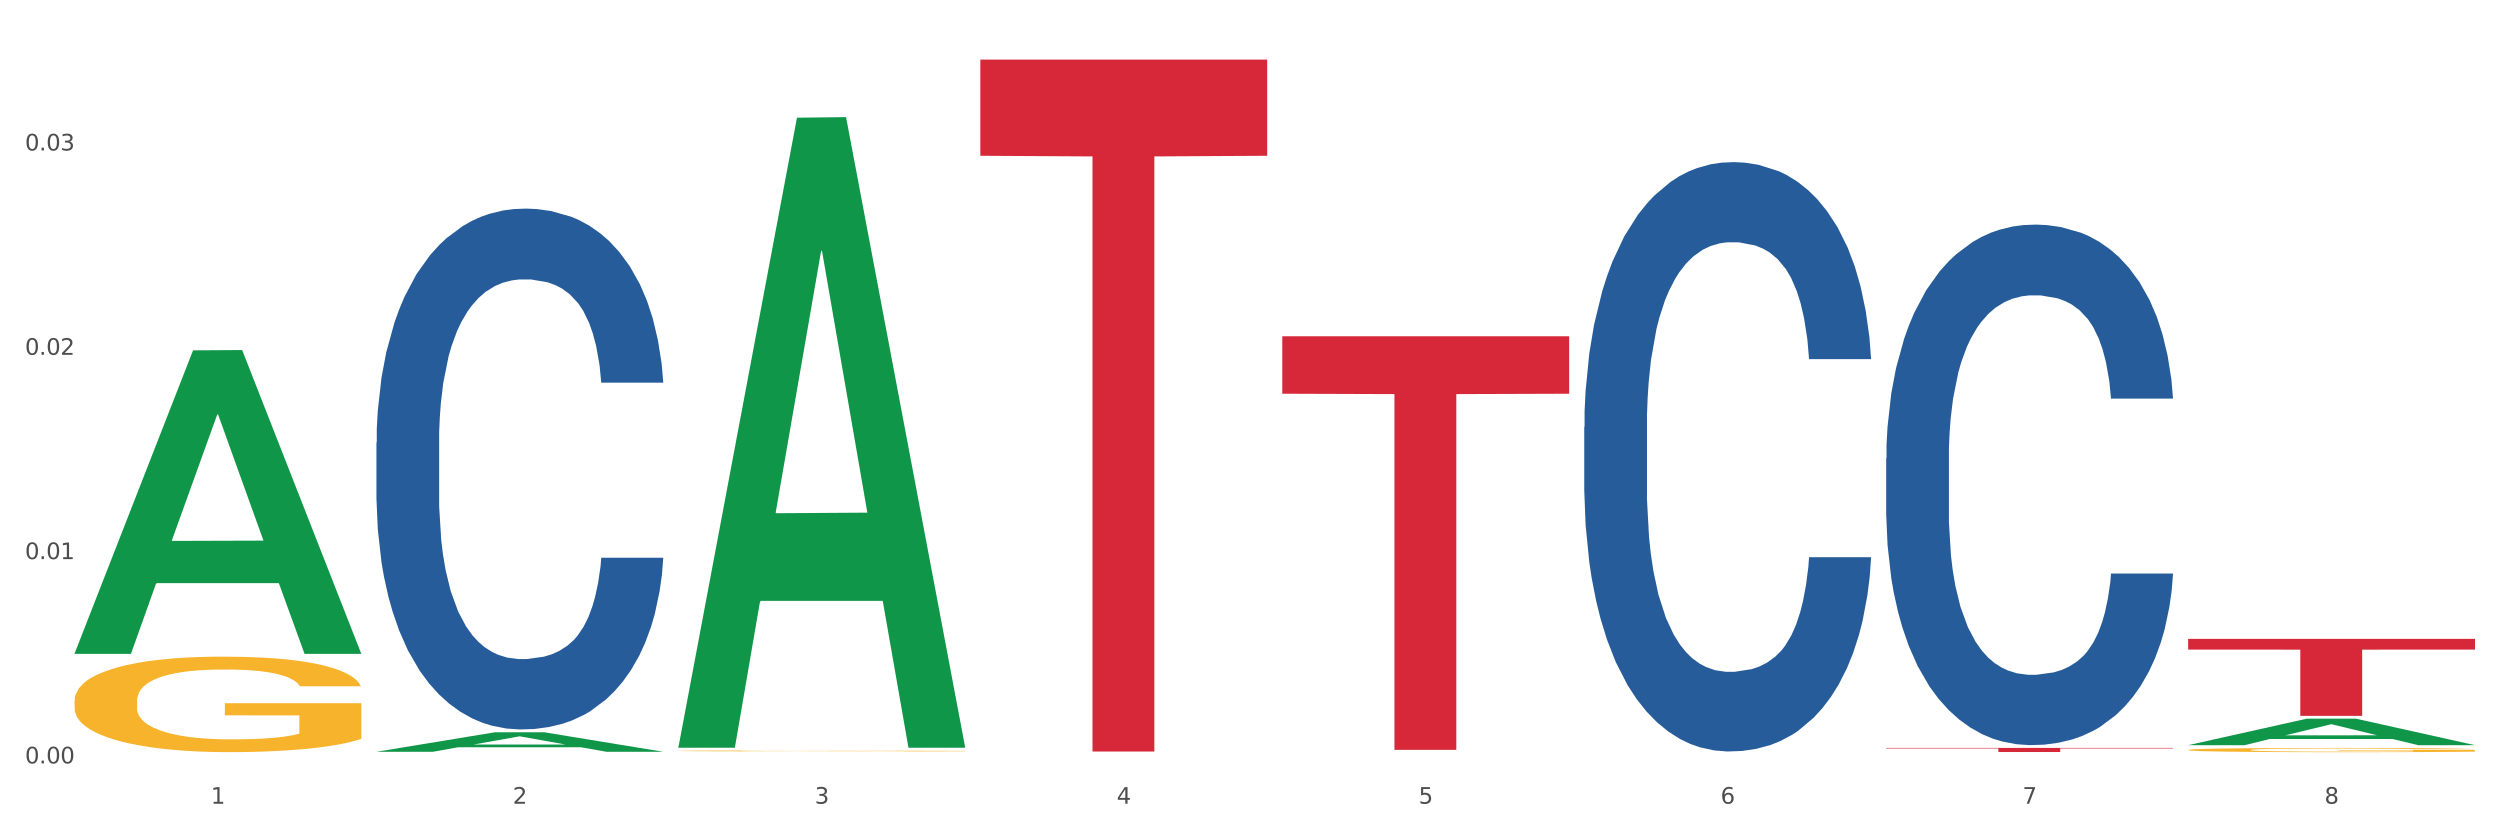 <?xml version="1.0" encoding="utf-8" standalone="no"?>
<!DOCTYPE svg PUBLIC "-//W3C//DTD SVG 1.1//EN"
  "http://www.w3.org/Graphics/SVG/1.1/DTD/svg11.dtd">
<svg xmlns:xlink="http://www.w3.org/1999/xlink" width="1080pt" height="360pt" viewBox="0 0 1080 360" xmlns="http://www.w3.org/2000/svg" version="1.1">
 <rect x="0" y="0" width="1080" height="360" fill="#333333" stroke="none"/>
 <defs>
  <style type="text/css">*{stroke-linejoin: round; stroke-linecap: butt}</style>
 </defs>
 <g id="figure_1">
  <g id="patch_1">
   <path d="M 0 360 
L 1080 360 
L 1080 0 
L 0 0 
z
" style="fill: #ffffff; stroke: #ffffff; stroke-linejoin: miter"/>
  </g>
  <g id="axes_1">
   <g id="matplotlib.axis_1">
    <g id="xtick_1">
     <g id="text_1">
      <!-- 1 -->
      <g style="fill: #4d4d4d" transform="translate(91.082 347.204) scale(0.096 -0.096)">
       <defs>
        <path id="DejaVuSans-31" d="M 794 531 
L 1825 531 
L 1825 4091 
L 703 3866 
L 703 4441 
L 1819 4666 
L 2450 4666 
L 2450 531 
L 3481 531 
L 3481 0 
L 794 0 
L 794 531 
z
" transform="scale(0.016)"/>
       </defs>
       <use xlink:href="#DejaVuSans-31"/>
      </g>
     </g>
    </g>
    <g id="xtick_2">
     <g id="text_2">
      <!-- 2 -->
      <g style="fill: #4d4d4d" transform="translate(221.525 347.204) scale(0.096 -0.096)">
       <defs>
        <path id="DejaVuSans-32" d="M 1228 531 
L 3431 531 
L 3431 0 
L 469 0 
L 469 531 
Q 828 903 1448 1529 
Q 2069 2156 2228 2338 
Q 2531 2678 2651 2914 
Q 2772 3150 2772 3378 
Q 2772 3750 2511 3984 
Q 2250 4219 1831 4219 
Q 1534 4219 1204 4116 
Q 875 4013 500 3803 
L 500 4441 
Q 881 4594 1212 4672 
Q 1544 4750 1819 4750 
Q 2544 4750 2975 4387 
Q 3406 4025 3406 3419 
Q 3406 3131 3298 2873 
Q 3191 2616 2906 2266 
Q 2828 2175 2409 1742 
Q 1991 1309 1228 531 
z
" transform="scale(0.016)"/>
       </defs>
       <use xlink:href="#DejaVuSans-32"/>
      </g>
     </g>
    </g>
    <g id="xtick_3">
     <g id="text_3">
      <!-- 3 -->
      <g style="fill: #4d4d4d" transform="translate(351.968 347.204) scale(0.096 -0.096)">
       <defs>
        <path id="DejaVuSans-33" d="M 2597 2516 
Q 3050 2419 3304 2112 
Q 3559 1806 3559 1356 
Q 3559 666 3084 287 
Q 2609 -91 1734 -91 
Q 1441 -91 1130 -33 
Q 819 25 488 141 
L 488 750 
Q 750 597 1062 519 
Q 1375 441 1716 441 
Q 2309 441 2620 675 
Q 2931 909 2931 1356 
Q 2931 1769 2642 2001 
Q 2353 2234 1838 2234 
L 1294 2234 
L 1294 2753 
L 1863 2753 
Q 2328 2753 2575 2939 
Q 2822 3125 2822 3475 
Q 2822 3834 2567 4026 
Q 2313 4219 1838 4219 
Q 1578 4219 1281 4162 
Q 984 4106 628 3988 
L 628 4550 
Q 988 4650 1302 4700 
Q 1616 4750 1894 4750 
Q 2613 4750 3031 4423 
Q 3450 4097 3450 3541 
Q 3450 3153 3228 2886 
Q 3006 2619 2597 2516 
z
" transform="scale(0.016)"/>
       </defs>
       <use xlink:href="#DejaVuSans-33"/>
      </g>
     </g>
    </g>
    <g id="xtick_4">
     <g id="text_4">
      <!-- 4 -->
      <g style="fill: #4d4d4d" transform="translate(482.412 347.204) scale(0.096 -0.096)">
       <defs>
        <path id="DejaVuSans-34" d="M 2419 4116 
L 825 1625 
L 2419 1625 
L 2419 4116 
z
M 2253 4666 
L 3047 4666 
L 3047 1625 
L 3713 1625 
L 3713 1100 
L 3047 1100 
L 3047 0 
L 2419 0 
L 2419 1100 
L 313 1100 
L 313 1709 
L 2253 4666 
z
" transform="scale(0.016)"/>
       </defs>
       <use xlink:href="#DejaVuSans-34"/>
      </g>
     </g>
    </g>
    <g id="xtick_5">
     <g id="text_5">
      <!-- 5 -->
      <g style="fill: #4d4d4d" transform="translate(612.855 347.204) scale(0.096 -0.096)">
       <defs>
        <path id="DejaVuSans-35" d="M 691 4666 
L 3169 4666 
L 3169 4134 
L 1269 4134 
L 1269 2991 
Q 1406 3038 1543 3061 
Q 1681 3084 1819 3084 
Q 2600 3084 3056 2656 
Q 3513 2228 3513 1497 
Q 3513 744 3044 326 
Q 2575 -91 1722 -91 
Q 1428 -91 1123 -41 
Q 819 9 494 109 
L 494 744 
Q 775 591 1075 516 
Q 1375 441 1709 441 
Q 2250 441 2565 725 
Q 2881 1009 2881 1497 
Q 2881 1984 2565 2268 
Q 2250 2553 1709 2553 
Q 1456 2553 1204 2497 
Q 953 2441 691 2322 
L 691 4666 
z
" transform="scale(0.016)"/>
       </defs>
       <use xlink:href="#DejaVuSans-35"/>
      </g>
     </g>
    </g>
    <g id="xtick_6">
     <g id="text_6">
      <!-- 6 -->
      <g style="fill: #4d4d4d" transform="translate(743.299 347.204) scale(0.096 -0.096)">
       <defs>
        <path id="DejaVuSans-36" d="M 2113 2584 
Q 1688 2584 1439 2293 
Q 1191 2003 1191 1497 
Q 1191 994 1439 701 
Q 1688 409 2113 409 
Q 2538 409 2786 701 
Q 3034 994 3034 1497 
Q 3034 2003 2786 2293 
Q 2538 2584 2113 2584 
z
M 3366 4563 
L 3366 3988 
Q 3128 4100 2886 4159 
Q 2644 4219 2406 4219 
Q 1781 4219 1451 3797 
Q 1122 3375 1075 2522 
Q 1259 2794 1537 2939 
Q 1816 3084 2150 3084 
Q 2853 3084 3261 2657 
Q 3669 2231 3669 1497 
Q 3669 778 3244 343 
Q 2819 -91 2113 -91 
Q 1303 -91 875 529 
Q 447 1150 447 2328 
Q 447 3434 972 4092 
Q 1497 4750 2381 4750 
Q 2619 4750 2861 4703 
Q 3103 4656 3366 4563 
z
" transform="scale(0.016)"/>
       </defs>
       <use xlink:href="#DejaVuSans-36"/>
      </g>
     </g>
    </g>
    <g id="xtick_7">
     <g id="text_7">
      <!-- 7 -->
      <g style="fill: #4d4d4d" transform="translate(873.742 347.204) scale(0.096 -0.096)">
       <defs>
        <path id="DejaVuSans-37" d="M 525 4666 
L 3525 4666 
L 3525 4397 
L 1831 0 
L 1172 0 
L 2766 4134 
L 525 4134 
L 525 4666 
z
" transform="scale(0.016)"/>
       </defs>
       <use xlink:href="#DejaVuSans-37"/>
      </g>
     </g>
    </g>
    <g id="xtick_8">
     <g id="text_8">
      <!-- 8 -->
      <g style="fill: #4d4d4d" transform="translate(1004.185 347.204) scale(0.096 -0.096)">
       <defs>
        <path id="DejaVuSans-38" d="M 2034 2216 
Q 1584 2216 1326 1975 
Q 1069 1734 1069 1313 
Q 1069 891 1326 650 
Q 1584 409 2034 409 
Q 2484 409 2743 651 
Q 3003 894 3003 1313 
Q 3003 1734 2745 1975 
Q 2488 2216 2034 2216 
z
M 1403 2484 
Q 997 2584 770 2862 
Q 544 3141 544 3541 
Q 544 4100 942 4425 
Q 1341 4750 2034 4750 
Q 2731 4750 3128 4425 
Q 3525 4100 3525 3541 
Q 3525 3141 3298 2862 
Q 3072 2584 2669 2484 
Q 3125 2378 3379 2068 
Q 3634 1759 3634 1313 
Q 3634 634 3220 271 
Q 2806 -91 2034 -91 
Q 1263 -91 848 271 
Q 434 634 434 1313 
Q 434 1759 690 2068 
Q 947 2378 1403 2484 
z
M 1172 3481 
Q 1172 3119 1398 2916 
Q 1625 2713 2034 2713 
Q 2441 2713 2670 2916 
Q 2900 3119 2900 3481 
Q 2900 3844 2670 4047 
Q 2441 4250 2034 4250 
Q 1625 4250 1398 4047 
Q 1172 3844 1172 3481 
z
" transform="scale(0.016)"/>
       </defs>
       <use xlink:href="#DejaVuSans-38"/>
      </g>
     </g>
    </g>
    <g id="xtick_9"/>
    <g id="xtick_10"/>
    <g id="xtick_11"/>
    <g id="xtick_12"/>
    <g id="xtick_13"/>
    <g id="xtick_14"/>
    <g id="xtick_15"/>
   </g>
   <g id="matplotlib.axis_2">
    <g id="ytick_1">
     <g id="text_9">
      <!-- 0.00 -->
      <g style="fill: #4d4d4d" transform="translate(10.8 329.798) scale(0.096 -0.096)">
       <defs>
        <path id="DejaVuSans-30" d="M 2034 4250 
Q 1547 4250 1301 3770 
Q 1056 3291 1056 2328 
Q 1056 1369 1301 889 
Q 1547 409 2034 409 
Q 2525 409 2770 889 
Q 3016 1369 3016 2328 
Q 3016 3291 2770 3770 
Q 2525 4250 2034 4250 
z
M 2034 4750 
Q 2819 4750 3233 4129 
Q 3647 3509 3647 2328 
Q 3647 1150 3233 529 
Q 2819 -91 2034 -91 
Q 1250 -91 836 529 
Q 422 1150 422 2328 
Q 422 3509 836 4129 
Q 1250 4750 2034 4750 
z
" transform="scale(0.016)"/>
        <path id="DejaVuSans-2e" d="M 684 794 
L 1344 794 
L 1344 0 
L 684 0 
L 684 794 
z
" transform="scale(0.016)"/>
       </defs>
       <use xlink:href="#DejaVuSans-30"/>
       <use xlink:href="#DejaVuSans-2e" transform="translate(63.623 0)"/>
       <use xlink:href="#DejaVuSans-30" transform="translate(95.41 0)"/>
       <use xlink:href="#DejaVuSans-30" transform="translate(159.033 0)"/>
      </g>
     </g>
    </g>
    <g id="ytick_2">
     <g id="text_10">
      <!-- 0.01 -->
      <g style="fill: #4d4d4d" transform="translate(10.8 241.535) scale(0.096 -0.096)">
       <use xlink:href="#DejaVuSans-30"/>
       <use xlink:href="#DejaVuSans-2e" transform="translate(63.623 0)"/>
       <use xlink:href="#DejaVuSans-30" transform="translate(95.41 0)"/>
       <use xlink:href="#DejaVuSans-31" transform="translate(159.033 0)"/>
      </g>
     </g>
    </g>
    <g id="ytick_3">
     <g id="text_11">
      <!-- 0.02 -->
      <g style="fill: #4d4d4d" transform="translate(10.8 153.271) scale(0.096 -0.096)">
       <use xlink:href="#DejaVuSans-30"/>
       <use xlink:href="#DejaVuSans-2e" transform="translate(63.623 0)"/>
       <use xlink:href="#DejaVuSans-30" transform="translate(95.41 0)"/>
       <use xlink:href="#DejaVuSans-32" transform="translate(159.033 0)"/>
      </g>
     </g>
    </g>
    <g id="ytick_4">
     <g id="text_12">
      <!-- 0.03 -->
      <g style="fill: #4d4d4d" transform="translate(10.8 65.008) scale(0.096 -0.096)">
       <use xlink:href="#DejaVuSans-30"/>
       <use xlink:href="#DejaVuSans-2e" transform="translate(63.623 0)"/>
       <use xlink:href="#DejaVuSans-30" transform="translate(95.41 0)"/>
       <use xlink:href="#DejaVuSans-33" transform="translate(159.033 0)"/>
      </g>
     </g>
    </g>
    <g id="ytick_5"/>
    <g id="ytick_6"/>
    <g id="ytick_7"/>
    <g id="ytick_8"/>
   </g>
   <g id="PolyCollection_1">
    <path d="M 32.175 282.222 
L 32.303 282.099 
L 83.404 151.343 
L 104.611 151.22 
L 156.096 282.469 
L 131.567 282.469 
L 120.453 251.906 
L 67.691 251.906 
L 67.307 252.399 
L 56.576 282.469 
L 32.175 282.469 
L 32.175 282.222 
L 74.334 233.667 
L 113.81 233.543 
L 94.263 179.195 
L 94.008 178.949 
L 93.752 179.318 
L 74.206 233.543 
L 74.334 233.667 
L 32.175 282.222 
z
" clip-path="url(#p62408a51c7)" style="fill: #109648"/>
    <path d="M 553.949 145.253 
L 677.87 145.253 
L 677.87 170.085 
L 629.124 170.253 
L 629.124 323.943 
L 602.401 323.943 
L 602.401 170.253 
L 553.949 170.085 
L 553.949 145.421 
L 553.949 145.253 
z
" clip-path="url(#p62408a51c7)" style="fill: #d62839"/>
    <path d="M 423.505 25.759 
L 547.426 25.759 
L 547.426 67.296 
L 498.68 67.576 
L 498.68 324.652 
L 471.958 324.652 
L 471.958 67.576 
L 423.505 67.296 
L 423.505 26.04 
L 423.505 25.759 
z
" clip-path="url(#p62408a51c7)" style="fill: #d62839"/>
    <path d="M 162.618 191.213 
L 162.765 191.008 
L 162.765 185.254 
L 163.204 177.445 
L 164.816 163.061 
L 166.866 152.169 
L 170.382 139.429 
L 172.286 134.086 
L 174.776 128.127 
L 179.903 118.468 
L 185.762 110.249 
L 189.863 105.728 
L 192.94 102.851 
L 199.824 97.714 
L 203.779 95.453 
L 207.88 93.604 
L 211.396 92.371 
L 217.255 90.932 
L 221.942 90.316 
L 227.362 90.11 
L 231.903 90.316 
L 237.909 91.138 
L 246.697 93.604 
L 250.066 95.042 
L 254.607 97.508 
L 259.295 100.796 
L 263.103 104.084 
L 267.497 108.81 
L 272.038 114.975 
L 276.433 122.784 
L 279.509 129.976 
L 281.999 137.579 
L 284.196 146.827 
L 285.807 156.896 
L 286.54 165.321 
L 259.734 165.321 
L 259.002 157.718 
L 257.537 149.498 
L 256.072 143.95 
L 254.461 139.429 
L 251.971 134.291 
L 249.773 131.004 
L 246.111 127.099 
L 242.742 124.633 
L 239.959 123.195 
L 236.59 121.962 
L 229.413 120.729 
L 224.286 120.729 
L 221.064 121.14 
L 217.109 122.167 
L 213.74 123.606 
L 209.785 126.072 
L 206.709 128.743 
L 203.633 132.237 
L 201.875 134.702 
L 199.238 139.223 
L 197.48 142.922 
L 195.137 149.293 
L 193.818 153.813 
L 191.475 165.527 
L 190.449 174.157 
L 190.01 180.117 
L 189.717 186.692 
L 189.717 218.75 
L 190.596 233.134 
L 191.328 239.299 
L 192.5 246.286 
L 194.697 255.328 
L 197.92 264.164 
L 201.289 270.534 
L 204.072 274.438 
L 206.709 277.315 
L 209.345 279.576 
L 212.568 281.631 
L 215.204 282.864 
L 219.159 284.097 
L 223.847 284.713 
L 227.509 284.713 
L 234.979 283.686 
L 238.348 282.658 
L 241.571 281.22 
L 245.086 278.959 
L 247.869 276.493 
L 249.48 274.644 
L 252.117 270.74 
L 254.168 266.63 
L 255.926 261.903 
L 257.097 257.793 
L 258.416 251.629 
L 259.441 244.642 
L 259.734 240.943 
L 286.54 240.943 
L 285.954 248.341 
L 284.928 255.533 
L 282.878 265.191 
L 281.266 270.74 
L 278.776 277.521 
L 276.14 283.275 
L 272.478 289.645 
L 269.109 294.371 
L 265.593 298.481 
L 261.785 302.18 
L 254.9 307.318 
L 252.41 308.756 
L 247.137 311.222 
L 243.035 312.66 
L 237.03 314.099 
L 230.878 314.921 
L 224.433 315.126 
L 218.72 314.715 
L 212.421 313.482 
L 208.466 312.249 
L 204.072 310.4 
L 198.945 307.523 
L 194.111 304.03 
L 189.571 299.92 
L 185.323 295.193 
L 181.368 289.851 
L 176.241 281.014 
L 172.432 272.384 
L 169.649 264.369 
L 167.745 257.588 
L 165.841 248.957 
L 164.816 242.998 
L 163.204 228.613 
L 162.618 215.256 
L 162.618 191.213 
z
" clip-path="url(#p62408a51c7)" style="fill: #255c99"/>
    <path d="M 684.392 184.433 
L 684.538 184.2 
L 684.538 177.69 
L 684.978 168.854 
L 686.589 152.577 
L 688.64 140.254 
L 692.155 125.837 
L 694.06 119.792 
L 696.55 113.048 
L 701.677 102.12 
L 707.536 92.819 
L 711.637 87.704 
L 714.713 84.448 
L 721.598 78.635 
L 725.553 76.077 
L 729.654 73.985 
L 733.169 72.59 
L 739.029 70.962 
L 743.716 70.264 
L 749.136 70.032 
L 753.677 70.264 
L 759.682 71.194 
L 768.471 73.985 
L 771.84 75.612 
L 776.381 78.403 
L 781.068 82.123 
L 784.877 85.843 
L 789.271 91.191 
L 793.812 98.167 
L 798.206 107.003 
L 801.282 115.141 
L 803.772 123.744 
L 805.97 134.208 
L 807.581 145.602 
L 808.313 155.135 
L 781.508 155.135 
L 780.775 146.532 
L 779.31 137.231 
L 777.846 130.953 
L 776.234 125.837 
L 773.744 120.024 
L 771.547 116.304 
L 767.885 111.886 
L 764.516 109.096 
L 761.733 107.468 
L 758.364 106.073 
L 751.186 104.678 
L 746.06 104.678 
L 742.837 105.143 
L 738.882 106.305 
L 735.513 107.933 
L 731.558 110.723 
L 728.482 113.746 
L 725.406 117.699 
L 723.648 120.489 
L 721.012 125.605 
L 719.254 129.79 
L 716.91 136.998 
L 715.592 142.114 
L 713.248 155.367 
L 712.223 165.133 
L 711.784 171.877 
L 711.491 179.317 
L 711.491 215.591 
L 712.369 231.867 
L 713.102 238.843 
L 714.274 246.749 
L 716.471 256.98 
L 719.693 266.978 
L 723.062 274.186 
L 725.846 278.604 
L 728.482 281.859 
L 731.119 284.417 
L 734.341 286.742 
L 736.978 288.138 
L 740.933 289.533 
L 745.62 290.23 
L 749.282 290.23 
L 756.753 289.068 
L 760.122 287.905 
L 763.344 286.277 
L 766.86 283.72 
L 769.643 280.929 
L 771.254 278.837 
L 773.891 274.419 
L 775.941 269.768 
L 777.699 264.42 
L 778.871 259.77 
L 780.189 252.794 
L 781.215 244.888 
L 781.508 240.703 
L 808.313 240.703 
L 807.727 249.074 
L 806.702 257.212 
L 804.651 268.141 
L 803.04 274.419 
L 800.55 282.092 
L 797.913 288.603 
L 794.251 295.811 
L 790.882 301.159 
L 787.367 305.809 
L 783.558 309.995 
L 776.674 315.808 
L 774.184 317.435 
L 768.91 320.226 
L 764.809 321.853 
L 758.803 323.481 
L 752.651 324.411 
L 746.206 324.644 
L 740.493 324.178 
L 734.195 322.783 
L 730.24 321.388 
L 725.846 319.296 
L 720.719 316.04 
L 715.885 312.087 
L 711.344 307.437 
L 707.096 302.089 
L 703.141 296.043 
L 698.015 286.045 
L 694.206 276.279 
L 691.423 267.211 
L 689.519 259.537 
L 687.615 249.771 
L 686.589 243.028 
L 684.978 226.752 
L 684.392 211.638 
L 684.392 184.433 
z
" clip-path="url(#p62408a51c7)" style="fill: #255c99"/>
    <path d="M 814.835 198.062 
L 814.982 197.857 
L 814.982 192.107 
L 815.421 184.303 
L 817.033 169.928 
L 819.083 159.044 
L 822.599 146.312 
L 824.503 140.972 
L 826.993 135.017 
L 832.12 125.365 
L 837.979 117.15 
L 842.08 112.632 
L 845.157 109.757 
L 852.041 104.623 
L 855.996 102.364 
L 860.097 100.516 
L 863.613 99.284 
L 869.472 97.846 
L 874.159 97.23 
L 879.579 97.025 
L 884.12 97.23 
L 890.126 98.052 
L 898.914 100.516 
L 902.283 101.954 
L 906.824 104.418 
L 911.512 107.704 
L 915.32 110.99 
L 919.714 115.713 
L 924.255 121.874 
L 928.65 129.677 
L 931.726 136.865 
L 934.216 144.463 
L 936.413 153.704 
L 938.024 163.767 
L 938.757 172.187 
L 911.951 172.187 
L 911.219 164.589 
L 909.754 156.374 
L 908.289 150.829 
L 906.678 146.312 
L 904.188 141.178 
L 901.99 137.892 
L 898.328 133.99 
L 894.959 131.526 
L 892.176 130.088 
L 888.807 128.856 
L 881.63 127.624 
L 876.503 127.624 
L 873.28 128.034 
L 869.326 129.061 
L 865.957 130.499 
L 862.002 132.963 
L 858.926 135.633 
L 855.849 139.124 
L 854.092 141.588 
L 851.455 146.106 
L 849.697 149.803 
L 847.354 156.169 
L 846.035 160.687 
L 843.692 172.392 
L 842.666 181.017 
L 842.227 186.973 
L 841.934 193.544 
L 841.934 225.581 
L 842.813 239.956 
L 843.545 246.117 
L 844.717 253.099 
L 846.914 262.135 
L 850.137 270.965 
L 853.506 277.331 
L 856.289 281.233 
L 858.926 284.108 
L 861.562 286.367 
L 864.785 288.421 
L 867.421 289.653 
L 871.376 290.885 
L 876.064 291.501 
L 879.726 291.501 
L 887.196 290.474 
L 890.565 289.448 
L 893.788 288.01 
L 897.303 285.751 
L 900.086 283.287 
L 901.697 281.439 
L 904.334 277.537 
L 906.385 273.43 
L 908.142 268.706 
L 909.314 264.599 
L 910.633 258.438 
L 911.658 251.456 
L 911.951 247.76 
L 938.757 247.76 
L 938.171 255.153 
L 937.145 262.34 
L 935.095 271.992 
L 933.483 277.537 
L 930.993 284.314 
L 928.357 290.064 
L 924.695 296.43 
L 921.326 301.153 
L 917.81 305.26 
L 914.002 308.957 
L 907.117 314.091 
L 904.627 315.528 
L 899.354 317.993 
L 895.252 319.43 
L 889.247 320.868 
L 883.095 321.689 
L 876.65 321.895 
L 870.937 321.484 
L 864.638 320.252 
L 860.683 319.02 
L 856.289 317.171 
L 851.162 314.296 
L 846.328 310.805 
L 841.788 306.698 
L 837.54 301.975 
L 833.585 296.635 
L 828.458 287.805 
L 824.649 279.18 
L 821.866 271.171 
L 819.962 264.394 
L 818.058 255.769 
L 817.033 249.813 
L 815.421 235.438 
L 814.835 222.089 
L 814.835 198.062 
z
" clip-path="url(#p62408a51c7)" style="fill: #255c99"/>
    <path d="M 814.835 323.096 
L 938.757 323.096 
L 938.757 323.343 
L 890.01 323.344 
L 890.01 324.87 
L 863.288 324.87 
L 863.288 323.344 
L 814.835 323.343 
L 814.835 323.098 
L 814.835 323.096 
z
" clip-path="url(#p62408a51c7)" style="fill: #d62839"/>
    <path d="M 945.279 323.965 
L 945.425 323.963 
L 945.425 323.903 
L 945.718 323.851 
L 947.181 323.725 
L 949.375 323.622 
L 950.985 323.567 
L 952.594 323.521 
L 954.496 323.476 
L 956.837 323.429 
L 961.08 323.361 
L 963.713 323.326 
L 966.932 323.289 
L 972.784 323.235 
L 977.027 323.205 
L 981.416 323.18 
L 988.585 323.15 
L 993.267 323.137 
L 998.242 323.127 
L 1004.24 323.12 
L 1008.776 323.118 
L 1018.724 323.123 
L 1027.21 323.138 
L 1031.307 323.15 
L 1036.574 323.17 
L 1039.354 323.184 
L 1043.889 323.21 
L 1048.571 323.245 
L 1051.79 323.276 
L 1056.618 323.332 
L 1060.275 323.389 
L 1063.64 323.46 
L 1065.396 323.508 
L 1066.713 323.553 
L 1067.883 323.605 
L 1069.054 323.687 
L 1042.719 323.687 
L 1041.694 323.628 
L 1040.085 323.573 
L 1037.744 323.52 
L 1035.696 323.486 
L 1032.185 323.444 
L 1028.966 323.418 
L 1025.601 323.398 
L 1021.504 323.381 
L 1018.285 323.373 
L 1013.75 323.366 
L 1004.825 323.368 
L 998.827 323.381 
L 994.73 323.398 
L 992.097 323.413 
L 989.756 323.429 
L 987.122 323.453 
L 984.05 323.488 
L 981.855 323.52 
L 979.661 323.56 
L 977.905 323.6 
L 976.296 323.647 
L 974.979 323.697 
L 973.955 323.749 
L 973.077 323.812 
L 972.345 323.918 
L 972.345 324.147 
L 972.638 324.199 
L 973.37 324.267 
L 974.247 324.319 
L 975.71 324.381 
L 977.027 324.423 
L 979.514 324.483 
L 982.294 324.533 
L 984.489 324.565 
L 986.683 324.592 
L 990.487 324.628 
L 994.73 324.659 
L 998.388 324.677 
L 1003.362 324.694 
L 1006.727 324.7 
L 1009.653 324.704 
L 1016.822 324.704 
L 1021.943 324.699 
L 1027.649 324.687 
L 1032.038 324.672 
L 1035.696 324.654 
L 1039.792 324.623 
L 1042.426 324.595 
L 1042.426 324.245 
L 1010.239 324.244 
L 1010.239 324.011 
L 1069.2 324.011 
L 1069.2 324.694 
L 1066.713 324.729 
L 1063.933 324.761 
L 1061.007 324.789 
L 1056.618 324.824 
L 1051.351 324.858 
L 1046.669 324.881 
L 1041.694 324.901 
L 1035.842 324.919 
L 1028.234 324.936 
L 1023.553 324.943 
L 1017.7 324.948 
L 1010.824 324.95 
L 1004.825 324.946 
L 998.973 324.938 
L 992.828 324.923 
L 986.83 324.901 
L 982.294 324.879 
L 977.759 324.853 
L 972.931 324.817 
L 969.127 324.784 
L 966.201 324.754 
L 962.982 324.715 
L 959.47 324.665 
L 956.837 324.62 
L 954.496 324.573 
L 952.009 324.513 
L 950.253 324.461 
L 948.498 324.396 
L 947.473 324.347 
L 946.303 324.272 
L 945.425 324.167 
L 945.279 323.965 
z
" clip-path="url(#p62408a51c7)" style="fill: #f7b32b"/>
    <path d="M 32.175 302.734 
L 32.321 302.696 
L 32.321 301.34 
L 32.614 300.172 
L 34.077 297.346 
L 36.272 295.011 
L 37.881 293.767 
L 39.49 292.75 
L 41.392 291.733 
L 43.733 290.678 
L 47.976 289.133 
L 50.61 288.342 
L 53.828 287.513 
L 59.681 286.308 
L 63.923 285.63 
L 68.313 285.064 
L 75.482 284.386 
L 80.163 284.085 
L 85.138 283.859 
L 91.136 283.708 
L 95.672 283.67 
L 105.621 283.783 
L 114.106 284.123 
L 118.203 284.386 
L 123.47 284.838 
L 126.25 285.14 
L 130.785 285.743 
L 135.467 286.534 
L 138.686 287.212 
L 143.514 288.493 
L 147.172 289.774 
L 150.537 291.356 
L 152.292 292.449 
L 153.609 293.466 
L 154.779 294.634 
L 155.95 296.48 
L 129.615 296.48 
L 128.591 295.161 
L 126.981 293.918 
L 124.64 292.712 
L 122.592 291.959 
L 119.081 291.017 
L 115.862 290.414 
L 112.497 289.962 
L 108.4 289.585 
L 105.182 289.397 
L 100.646 289.246 
L 91.722 289.284 
L 85.723 289.585 
L 81.626 289.962 
L 78.993 290.301 
L 76.652 290.678 
L 74.019 291.205 
L 70.946 291.997 
L 68.752 292.712 
L 66.557 293.617 
L 64.801 294.521 
L 63.192 295.576 
L 61.875 296.706 
L 60.851 297.874 
L 59.973 299.306 
L 59.242 301.679 
L 59.242 306.841 
L 59.534 308.008 
L 60.266 309.553 
L 61.144 310.721 
L 62.607 312.115 
L 63.923 313.057 
L 66.411 314.413 
L 69.19 315.543 
L 71.385 316.259 
L 73.58 316.862 
L 77.384 317.691 
L 81.626 318.369 
L 85.284 318.783 
L 90.259 319.16 
L 93.624 319.311 
L 96.55 319.386 
L 103.719 319.386 
L 108.839 319.273 
L 114.545 319.01 
L 118.934 318.67 
L 122.592 318.256 
L 126.689 317.578 
L 129.322 316.937 
L 129.322 309.063 
L 97.135 309.026 
L 97.135 303.789 
L 156.096 303.789 
L 156.096 319.16 
L 153.609 319.951 
L 150.829 320.667 
L 147.903 321.308 
L 143.514 322.099 
L 138.247 322.852 
L 133.565 323.38 
L 128.591 323.832 
L 122.738 324.246 
L 115.131 324.623 
L 110.449 324.774 
L 104.596 324.887 
L 97.72 324.925 
L 91.722 324.849 
L 85.869 324.661 
L 79.724 324.322 
L 73.726 323.832 
L 69.19 323.342 
L 64.655 322.739 
L 59.827 321.948 
L 56.023 321.195 
L 53.097 320.517 
L 49.878 319.65 
L 46.367 318.52 
L 43.733 317.503 
L 41.392 316.448 
L 38.905 315.091 
L 37.149 313.923 
L 35.394 312.454 
L 34.37 311.362 
L 33.199 309.666 
L 32.321 307.293 
L 32.175 302.734 
z
" clip-path="url(#p62408a51c7)" style="fill: #f7b32b"/>
    <path d="M 945.279 275.992 
L 1069.2 275.992 
L 1069.2 280.616 
L 1020.454 280.647 
L 1020.454 309.26 
L 993.731 309.26 
L 993.731 280.647 
L 945.279 280.616 
L 945.279 276.024 
L 945.279 275.992 
z
" clip-path="url(#p62408a51c7)" style="fill: #d62839"/>
    <path d="M 162.618 324.756 
L 162.746 324.748 
L 213.848 316.336 
L 235.055 316.328 
L 286.54 324.772 
L 262.011 324.772 
L 250.896 322.806 
L 198.134 322.806 
L 197.751 322.838 
L 187.019 324.772 
L 162.618 324.772 
L 162.618 324.756 
L 204.777 321.632 
L 244.253 321.624 
L 224.707 318.128 
L 224.451 318.112 
L 224.196 318.136 
L 204.649 321.624 
L 204.777 321.632 
L 162.618 324.756 
z
" clip-path="url(#p62408a51c7)" style="fill: #109648"/>
    <path d="M 293.062 322.5 
L 293.19 322.244 
L 344.291 50.847 
L 365.498 50.591 
L 416.983 323.011 
L 392.454 323.011 
L 381.34 259.575 
L 328.577 259.575 
L 328.194 260.598 
L 317.463 323.011 
L 293.062 323.011 
L 293.062 322.5 
L 335.221 221.717 
L 374.696 221.461 
L 355.15 108.656 
L 354.895 108.145 
L 354.639 108.912 
L 335.093 221.461 
L 335.221 221.717 
L 293.062 322.5 
z
" clip-path="url(#p62408a51c7)" style="fill: #109648"/>
    <path d="M 945.279 321.895 
L 945.407 321.885 
L 996.508 310.473 
L 1017.715 310.462 
L 1069.2 321.917 
L 1044.671 321.917 
L 1033.557 319.249 
L 980.794 319.249 
L 980.411 319.292 
L 969.68 321.917 
L 945.279 321.917 
L 945.279 321.895 
L 987.438 317.658 
L 1026.913 317.647 
L 1007.367 312.904 
L 1007.112 312.882 
L 1006.856 312.914 
L 987.31 317.647 
L 987.438 317.658 
L 945.279 321.895 
z
" clip-path="url(#p62408a51c7)" style="fill: #109648"/>
    <path d="M 293.062 324.389 
L 293.208 324.388 
L 293.208 324.376 
L 293.501 324.365 
L 294.964 324.339 
L 297.158 324.318 
L 298.768 324.306 
L 300.377 324.297 
L 302.279 324.287 
L 304.62 324.278 
L 308.863 324.263 
L 311.496 324.256 
L 314.715 324.248 
L 320.567 324.237 
L 324.81 324.231 
L 329.199 324.226 
L 336.368 324.22 
L 341.05 324.217 
L 346.025 324.215 
L 352.023 324.213 
L 356.559 324.213 
L 366.507 324.214 
L 374.993 324.217 
L 379.09 324.22 
L 384.357 324.224 
L 387.137 324.227 
L 391.672 324.232 
L 396.354 324.239 
L 399.573 324.246 
L 404.401 324.257 
L 408.058 324.269 
L 411.423 324.284 
L 413.179 324.294 
L 414.496 324.303 
L 415.666 324.314 
L 416.837 324.331 
L 390.502 324.331 
L 389.477 324.319 
L 387.868 324.307 
L 385.527 324.296 
L 383.479 324.289 
L 379.968 324.281 
L 376.749 324.275 
L 373.384 324.271 
L 369.287 324.268 
L 366.069 324.266 
L 361.533 324.264 
L 352.608 324.265 
L 346.61 324.268 
L 342.513 324.271 
L 339.88 324.274 
L 337.539 324.278 
L 334.905 324.282 
L 331.833 324.29 
L 329.638 324.296 
L 327.444 324.305 
L 325.688 324.313 
L 324.079 324.323 
L 322.762 324.333 
L 321.738 324.344 
L 320.86 324.357 
L 320.128 324.379 
L 320.128 324.427 
L 320.421 324.437 
L 321.153 324.452 
L 322.03 324.462 
L 323.493 324.475 
L 324.81 324.484 
L 327.297 324.496 
L 330.077 324.507 
L 332.272 324.513 
L 334.466 324.519 
L 338.27 324.527 
L 342.513 324.533 
L 346.171 324.537 
L 351.145 324.54 
L 354.51 324.542 
L 357.436 324.542 
L 364.605 324.542 
L 369.726 324.541 
L 375.432 324.539 
L 379.821 324.536 
L 383.479 324.532 
L 387.576 324.526 
L 390.209 324.52 
L 390.209 324.447 
L 358.022 324.447 
L 358.022 324.398 
L 416.983 324.398 
L 416.983 324.54 
L 414.496 324.547 
L 411.716 324.554 
L 408.79 324.56 
L 404.401 324.567 
L 399.134 324.574 
L 394.452 324.579 
L 389.477 324.583 
L 383.625 324.587 
L 376.017 324.591 
L 371.336 324.592 
L 365.483 324.593 
L 358.607 324.593 
L 352.608 324.593 
L 346.756 324.591 
L 340.611 324.588 
L 334.613 324.583 
L 330.077 324.579 
L 325.542 324.573 
L 320.714 324.566 
L 316.91 324.559 
L 313.984 324.553 
L 310.765 324.545 
L 307.253 324.534 
L 304.62 324.525 
L 302.279 324.515 
L 299.792 324.503 
L 298.036 324.492 
L 296.281 324.478 
L 295.256 324.468 
L 294.086 324.453 
L 293.208 324.431 
L 293.062 324.389 
z
" clip-path="url(#p62408a51c7)" style="fill: #f7b32b"/>
   </g>
  </g>
 </g>
 <defs>
  <clipPath id="p62408a51c7">
   <rect x="32.175" y="10.8" width="1037.025" height="329.109"/>
  </clipPath>
 </defs>
</svg>
